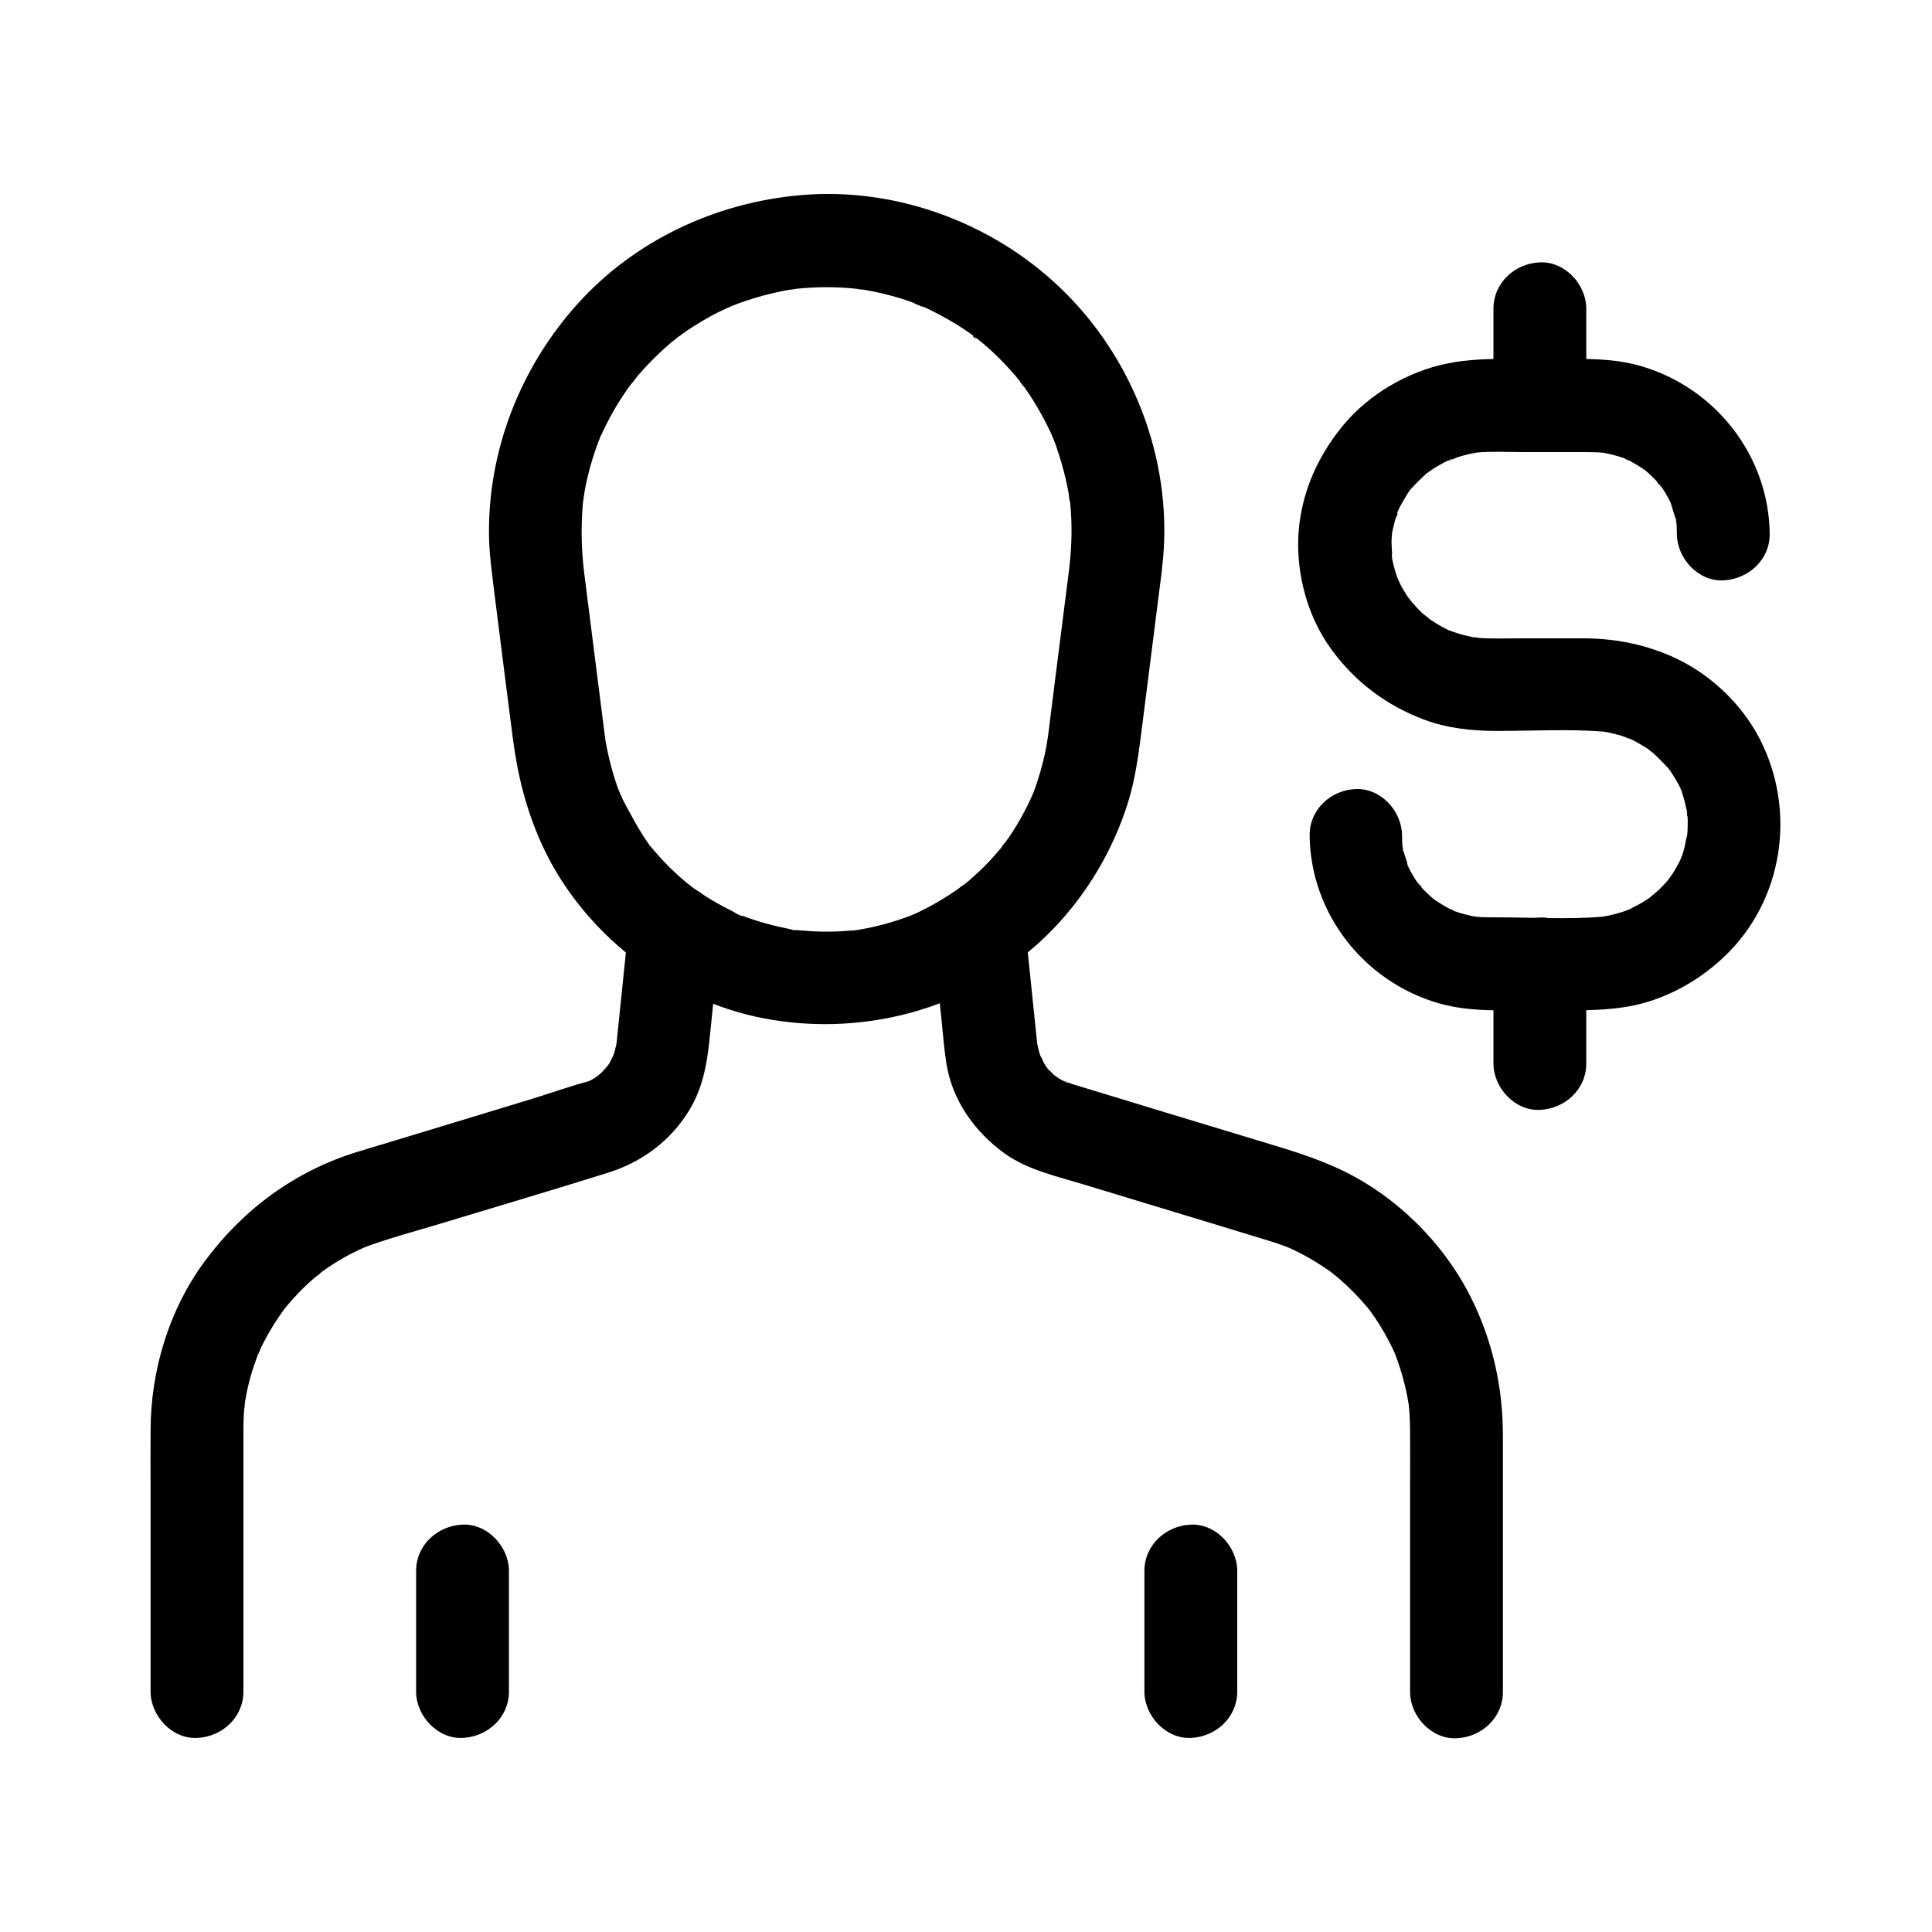 <?xml version="1.0" encoding="UTF-8"?>
<!-- Uploaded to: ICON Repo, www.svgrepo.com, Generator: ICON Repo Mixer Tools -->
<svg fill="#000000" width="800px" height="800px" version="1.1" viewBox="144 144 512 512" xmlns="http://www.w3.org/2000/svg">
 <g>
  <path d="m564.38 425.83v-26.371c0-6.445-5.656-12.594-12.301-12.301-6.641 0.297-12.301 5.41-12.301 12.301v26.371c0 6.445 5.656 12.594 12.301 12.301 6.644-0.297 12.301-5.414 12.301-12.301z"/>
  <path d="m564.38 251.51v-25.684c0-6.445-5.656-12.594-12.301-12.301-6.641 0.297-12.301 5.41-12.301 12.301v25.684c0 6.445 5.656 12.594 12.301 12.301 6.644-0.297 12.301-5.41 12.301-12.301z"/>
  <path d="m491.07 365.36c0.195 20.715 14.414 38.82 34.242 44.527 5.758 1.672 11.66 1.871 17.562 1.871h16.582c5.461 0 10.676-0.098 16.09-1.031 9.496-1.672 18.449-6.594 25.387-13.188 15.695-14.859 19.238-38.672 9.398-57.762-4.922-9.543-13.629-17.613-23.469-21.895-7.578-3.297-15.301-4.723-23.566-4.723h-15.793c-4.082 0-8.215 0.195-12.25-0.148-0.441-0.051-0.934-0.148-1.379-0.148 3.148 0.051 2.164 0.344 1.23 0.148-1.082-0.246-2.215-0.441-3.297-0.738-0.887-0.246-1.723-0.492-2.559-0.789-0.441-0.148-0.836-0.297-1.23-0.441-2.262-0.789 2.508 1.18 0.492 0.246-1.77-0.836-3.492-1.77-5.117-2.856-0.738-0.492-1.379-1.031-2.117-1.477 3.297 2.066 0.344 0.195-0.492-0.59-1.426-1.328-2.609-2.856-3.887-4.231 2.559 2.754 0.492 0.59-0.098-0.395-0.59-0.887-1.133-1.82-1.625-2.754-0.59-1.133-1.328-3.836-0.246-0.246-0.246-0.836-0.641-1.625-0.887-2.41-0.297-0.934-0.543-1.871-0.789-2.805-0.148-0.543-0.246-1.082-0.344-1.625-0.195-1.133 0.148-2.856 0.051 0.641 0.051-2.016-0.297-3.984-0.148-6.051 0.051-0.543 0.098-1.031 0.098-1.574 0.098-1.77-0.641 3.148-0.051 0.543 0.297-1.277 0.543-2.508 0.887-3.789 0.195-0.59 1.18-2.41 0.984-2.902 0.297 0.738-1.133 2.508-0.195 0.492 0.195-0.441 0.441-0.934 0.688-1.379 0.543-0.984 1.133-1.969 1.723-2.953 0.297-0.441 0.59-0.836 0.836-1.23 1.477-2.215-1.82 2.066-0.051 0.098 1.523-1.723 3.102-3.246 4.82-4.773 0.738-0.641 1.523-0.641-0.738 0.543 0.395-0.246 0.836-0.59 1.23-0.836 1.031-0.688 2.117-1.328 3.199-1.918 0.543-0.297 1.133-0.59 1.672-0.836 1.871-0.887 0.59 0.441-0.492 0.195 0.59 0.148 2.262-0.836 2.902-1.031 1.133-0.344 2.262-0.641 3.394-0.887 0.492-0.098 1.031-0.195 1.523-0.297 0.934-0.148 0.492-0.098-1.328 0.148 0.395-0.051 0.789-0.098 1.18-0.148 4.184-0.395 8.461-0.148 12.645-0.148h15.598c1.723 0 3.492 0 5.215 0.148 0.543 0.051 2.117 0.246 0.098-0.051-2.312-0.344 0 0 0.395 0.098 0.887 0.148 1.77 0.395 2.609 0.59 0.984 0.246 1.918 0.543 2.856 0.887 0.984 0.344 2.066 1.18-0.789-0.395 0.59 0.297 1.18 0.543 1.77 0.836 1.672 0.836 3.199 1.82 4.723 2.856 0.395 0.297 1.672 1.18 0.051 0-1.77-1.277-0.051 0 0.246 0.297 0.789 0.688 1.574 1.477 2.312 2.215 0.59 0.59 1.082 1.379 1.672 1.918-2.117-1.871-1.23-1.723-0.59-0.688 0.246 0.344 0.492 0.688 0.738 1.031 0.543 0.789 1.031 1.625 1.477 2.461 0.195 0.395 0.395 0.738 0.59 1.133 0.543 1.133 0.543 2.41-0.195-0.59 0.492 1.871 1.277 3.691 1.672 5.609 0.098 0.441 0.148 0.887 0.246 1.277-0.789-3.199-0.246-2.215-0.195-1.277 0.098 1.133 0.148 2.215 0.148 3.344 0.051 6.445 5.609 12.594 12.301 12.301 6.594-0.297 12.348-5.41 12.301-12.301-0.195-20.715-14.414-38.82-34.242-44.527-5.758-1.672-11.66-1.871-17.562-1.871h-16.582c-5.758 0-11.367 0.051-17.121 1.23-10.383 2.117-20.664 8.117-27.453 16.285-7.625 9.152-12.203 20.418-12.004 32.473 0.195 9.445 3.102 19.141 8.707 26.863 6.348 8.758 14.613 14.957 24.648 18.746 6.148 2.312 12.793 3 19.336 3 9.496 0 19.141-0.543 28.633 0.195 2.164 0.195-0.688-0.051-0.934-0.148 0.441 0.148 1.082 0.195 1.523 0.297 1.277 0.246 2.508 0.59 3.738 0.934 0.984 0.297 1.918 0.738 2.902 1.031-2.609-0.688-1.672-0.738-0.836-0.344 0.688 0.344 1.379 0.641 2.016 1.031 0.984 0.543 1.969 1.133 2.902 1.723 0.297 0.195 1.23 1.082 1.523 1.082-0.195 0-2.312-1.969-0.738-0.543 1.723 1.523 3.246 3.102 4.82 4.773 1.77 1.918-1.23-1.82-0.297-0.395 0.344 0.543 0.738 1.031 1.082 1.574 0.543 0.836 1.082 1.723 1.574 2.609 0.246 0.441 0.492 0.887 0.688 1.328 0.148 0.344 1.426 2.363 0.297 0.641-0.934-1.477-0.148-0.246 0.051 0.297 0.246 0.738 0.492 1.477 0.688 2.215 0.297 1.133 0.543 2.262 0.789 3.394 0.195 0.984-0.148 1.77-0.098-0.934 0 0.492 0.098 1.082 0.148 1.574 0.098 1.133 0.098 2.262 0.051 3.394 0 0.543-0.051 1.133-0.098 1.672-0.098 1.082-0.789 2.902 0.148-0.641-0.492 1.82-0.688 3.641-1.23 5.41-0.297 0.934-0.738 1.82-0.984 2.754 0.051-0.148 1.328-2.856 0.441-1.18-0.297 0.59-0.543 1.133-0.887 1.723-0.395 0.738-0.836 1.477-1.277 2.215-0.246 0.441-2.312 3.102-0.887 1.379 1.477-1.77-0.688 0.789-1.082 1.23-0.738 0.789-1.477 1.574-2.262 2.262-0.441 0.395-3.051 2.461-1.18 1.133 1.871-1.328-0.984 0.688-1.379 0.934-1.625 1.082-3.394 1.969-5.117 2.856-2.117 1.031 2.363-0.887 0.789-0.344-0.543 0.195-1.031 0.395-1.574 0.59-0.836 0.297-1.672 0.543-2.559 0.789-0.984 0.246-1.969 0.492-2.953 0.641-0.543 0.098-2.117 0.297-0.051 0.051 2.312-0.246-0.297 0-0.738 0.051-9.152 0.738-18.547 0.148-27.75 0.148-1.723 0-3.492 0-5.215-0.148-0.543-0.051-2.117-0.246-0.098 0.051 2.312 0.344 0-0.051-0.395-0.098-0.887-0.148-1.77-0.395-2.609-0.59-0.984-0.246-1.918-0.543-2.856-0.887-0.984-0.344-2.066-1.18 0.789 0.395-0.59-0.297-1.18-0.543-1.77-0.836-1.672-0.836-3.199-1.82-4.723-2.856-0.395-0.297-1.672-1.18-0.051 0 1.77 1.277 0.051 0-0.246-0.297-0.789-0.688-1.574-1.477-2.312-2.215-0.59-0.59-1.082-1.379-1.672-1.918 2.117 1.871 1.23 1.723 0.59 0.688-0.246-0.344-0.492-0.688-0.738-1.031-0.543-0.789-1.031-1.625-1.477-2.461-0.195-0.395-0.395-0.738-0.59-1.133-0.543-1.133-0.543-2.41 0.195 0.59-0.441-1.871-1.277-3.691-1.672-5.609-0.098-0.441-0.148-0.887-0.246-1.277 0.789 3.199 0.246 2.215 0.195 1.277-0.098-1.133-0.148-2.215-0.148-3.344-0.051-6.445-5.609-12.594-12.301-12.301-6.481 0.242-12.234 5.359-12.188 12.25z"/>
  <path d="m427.36 294.61c-1.328 10.332-2.609 20.664-3.938 31.047-0.59 4.82-1.23 9.691-1.82 14.516-0.051 0.246-0.051 0.492-0.098 0.789 0.441-3.836 0-0.395-0.148 0.543-0.297 1.625-0.641 3.246-1.082 4.871-0.641 2.559-1.426 5.066-2.363 7.578-0.246 0.641-0.688 1.379-0.836 2.066 0.051-0.246 1.23-2.754 0.344-0.887-0.641 1.328-1.277 2.707-1.969 3.984-1.277 2.41-2.656 4.723-4.184 6.938-0.688 0.984-1.523 1.918-2.164 2.953 1.723-2.856 0.688-0.934 0.098-0.195-0.492 0.543-0.934 1.133-1.426 1.672-1.77 2.016-3.641 3.938-5.656 5.707-0.887 0.836-1.82 1.625-2.754 2.363-0.195 0.148-0.395 0.297-0.59 0.441-1.031 0.789-0.738 0.59 0.738-0.59-0.59 0.246-1.23 0.934-1.77 1.277-2.41 1.672-4.922 3.246-7.527 4.625-1.18 0.641-2.41 1.23-3.641 1.82-0.297 0.148-2.707 0.984-0.789 0.344 1.969-0.641-1.23 0.441-1.574 0.59-2.707 0.984-5.461 1.82-8.266 2.461-1.477 0.344-2.953 0.641-4.477 0.887-0.051 0-1.477 0.344-1.672 0.246 1.871-0.246 2.164-0.297 0.789-0.148-0.543 0.051-1.133 0.098-1.672 0.148-2.856 0.246-5.656 0.297-8.512 0.195-1.672-0.051-3.394-0.246-5.066-0.344-1.77-0.148 0.195 0.441 0.789 0.148-0.543 0.297-2.656-0.441-3.297-0.543-2.707-0.543-5.363-1.18-8.02-2.016-1.426-0.441-2.856-0.934-4.231-1.477-0.148-0.051-0.246-0.098-0.395-0.148-1.23-0.492-1.031-0.395 0.688 0.297-0.641 0.098-2.363-1.082-2.953-1.379-2.41-1.18-4.773-2.508-7.035-3.938-1.082-0.688-2.164-1.426-3.199-2.164-0.738-0.543-2.262-2.164 0.148 0.195-0.59-0.59-1.328-1.082-1.969-1.625-1.969-1.625-3.836-3.394-5.609-5.215-0.836-0.887-1.672-1.77-2.461-2.707-0.492-0.543-0.934-1.133-1.426-1.672-1.625-1.918 1.477 2.066 0.098 0.195-3.246-4.477-5.609-9.152-8.168-13.973 1.82 3.445-0.195-0.59-0.543-1.574-0.441-1.277-0.887-2.609-1.277-3.938-0.789-2.707-1.426-5.41-1.918-8.168-0.59-3.492 0.148 1.477-0.051-0.195-0.098-0.59-0.148-1.23-0.246-1.82-0.297-2.312-0.59-4.676-0.887-6.988-1.523-11.906-3-23.812-4.527-35.719-0.887-7.035-0.934-13.922-0.148-20.961-0.492 4.43 0.051 0.051 0.246-0.984 0.195-1.18 0.441-2.363 0.738-3.543 0.543-2.312 1.18-4.625 1.969-6.887 0.344-1.031 0.688-2.016 1.082-3.051 0.246-0.59 0.492-1.18 0.738-1.82-1.277 3.59-0.59 1.379-0.195 0.59 0.984-2.164 2.016-4.231 3.199-6.297 1.082-1.969 2.312-3.836 3.59-5.707 0.641-0.984 1.426-1.871 2.066-2.856-2.312 3.445 0.148-0.148 0.887-0.984 3.051-3.543 6.394-6.84 10.035-9.789 0.344-0.246 0.688-0.543 0.984-0.789-2.754 2.461-1.18 0.934-0.441 0.395 0.836-0.641 1.723-1.23 2.609-1.871 2.117-1.426 4.328-2.754 6.594-3.984 1.918-1.031 3.887-1.871 5.856-2.805-3.641 1.82-0.344 0.148 0.688-0.195 1.328-0.492 2.656-0.934 4.035-1.379 2.215-0.688 4.477-1.277 6.742-1.77 1.082-0.246 2.164-0.441 3.297-0.641 0.641-0.098 1.328-0.195 2.016-0.297-3.789 0.738-1.523 0.195-0.59 0.098 5.41-0.59 10.922-0.59 16.336 0 0.246 0.051 0.543 0.051 0.789 0.098 1.379 0.148 1.031 0.098-0.887-0.148 0.492 0.246 1.426 0.195 1.969 0.297 1.426 0.246 2.856 0.543 4.231 0.836 2.754 0.641 5.512 1.426 8.168 2.363 0.984 0.344 2.559 1.328 3.59 1.379-0.492-0.195-1.031-0.441-1.523-0.641 0.441 0.195 0.934 0.395 1.379 0.641 0.688 0.297 1.379 0.641 2.066 0.984 2.508 1.23 4.922 2.609 7.281 4.082 1.082 0.688 2.117 1.379 3.148 2.117 0.492 0.344 1.277 1.18 1.82 1.328-1.82-0.492-1.672-1.328-0.395-0.297 2.262 1.82 4.379 3.738 6.394 5.758 1.77 1.82 3.492 3.691 5.066 5.656 0.148 0.195 0.297 0.395 0.492 0.59 0.789 1.031 0.641 0.789-0.543-0.688 0.098 0.492 1.031 1.426 1.328 1.82 0.887 1.23 1.723 2.508 2.508 3.789 1.328 2.164 2.559 4.379 3.691 6.691 0.344 0.688 0.688 1.379 0.984 2.066 0.098 0.246 1.18 2.609 0.297 0.641-0.887-1.969 0.148 0.395 0.246 0.688 0.395 0.934 0.738 1.918 1.031 2.902 0.836 2.461 1.523 4.922 2.117 7.43 0.297 1.277 0.543 2.559 0.789 3.836 0.098 0.641 0.098 1.723 0.395 2.312-0.246-1.969-0.297-2.262-0.148-0.934 0.051 0.395 0.098 0.789 0.148 1.18 0.582 5.711 0.434 11.516-0.254 17.273-0.344 2.902 1.625 6.742 3.59 8.707 2.117 2.117 5.656 3.738 8.707 3.59 3.199-0.148 6.496-1.18 8.707-3.59 2.363-2.559 3.199-5.266 3.59-8.707 3.246-26.52-6.594-53.875-25.387-72.766-18.203-18.352-44.527-28.387-70.355-26.125-22.582 1.969-44.082 12.004-59.285 28.98-15.105 16.828-23.762 38.965-23.32 61.695 0.098 4.969 0.836 9.891 1.426 14.859 0.887 6.887 1.723 13.777 2.609 20.664 0.738 5.758 1.477 11.562 2.215 17.32 1.277 9.988 3.492 19.09 7.625 28.289 10.629 23.52 33.605 41.477 58.891 46.348 27.848 5.312 57.07-3.246 76.852-23.812 9.004-9.398 15.695-20.762 19.633-33.113 2.117-6.691 2.953-13.629 3.836-20.566 1.625-12.84 3.246-25.633 4.871-38.473 0.148-1.082 0.297-2.117 0.395-3.199 0.344-2.902-1.625-6.742-3.59-8.707-2.117-2.117-5.656-3.738-8.707-3.59-3.199 0.148-6.496 1.18-8.707 3.59-2.367 2.504-3.152 5.211-3.594 8.605z"/>
  <path d="m310.45 390.75c-0.789 7.824-1.625 15.645-2.41 23.418-0.195 1.918-0.395 3.789-0.59 5.707-0.051 0.441-0.098 0.934-0.148 1.379-0.148 1.672 0.688-3.199 0.098-0.738-0.246 0.887-0.395 1.82-0.688 2.707-0.148 0.543-1.133 3.102-0.344 1.133 0.789-2.066-0.543 0.836-0.789 1.277-0.246 0.395-0.492 0.789-0.738 1.133-1.18 1.723-0.098-0.195 0.492-0.59-0.641 0.395-1.277 1.477-1.871 2.016-0.887 0.887-3 1.969-0.098 0.297-0.688 0.395-1.328 0.934-2.016 1.328-0.395 0.246-0.789 0.441-1.23 0.688-1.77 0.934-0.148 0 0.738-0.195-5.559 1.426-11.07 3.445-16.582 5.117-9.691 2.953-19.434 5.902-29.125 8.855-5.461 1.672-10.973 3.297-16.434 4.969-16.48 5.066-30.207 15.152-40.441 28.98-9.445 12.742-14.316 28.879-14.367 44.672-0.051 5.461 0 10.922 0 16.383v51.855 1.133c0 6.445 5.656 12.594 12.301 12.301 6.641-0.297 12.301-5.41 12.301-12.301v-45.855-22.09-1.477c0-1.277 0.051-2.609 0.098-3.887 0.051-0.934 0.148-1.871 0.246-2.805 0.051-0.344 0.098-0.688 0.098-1.031-0.246 3.789-0.195 1.426-0.051 0.543 0.59-3.641 1.477-7.184 2.707-10.629 0.297-0.836 0.641-1.723 0.934-2.559 0.297-0.789 1.031-1.77-0.441 1.031 0.195-0.395 0.344-0.836 0.543-1.23 0.738-1.625 1.574-3.246 2.461-4.82 0.887-1.574 1.82-3.102 2.856-4.574 0.492-0.738 1.031-1.477 1.574-2.215 0.246-0.344 0.984-1.328-0.148 0.148-1.277 1.672 0 0.051 0.297-0.344 2.363-2.856 4.969-5.559 7.824-7.969 0.59-0.492 1.277-0.934 1.82-1.523-2.461 2.461-0.738 0.543 0.246-0.148 1.574-1.133 3.199-2.164 4.871-3.148 1.477-0.887 3-1.672 4.574-2.41 0.395-0.195 0.836-0.395 1.277-0.59 1.82-0.887-0.836 0.344-1.031 0.395 0.984-0.344 1.969-0.789 2.953-1.133 5.559-1.969 11.316-3.543 16.973-5.215 15.398-4.676 30.801-9.199 46.148-14.023 8.855-2.805 16.383-8.414 21.254-16.383 3.543-5.758 4.723-12.004 5.41-18.598 0.934-8.906 1.82-17.762 2.754-26.668 0.098-0.789 0.148-1.574 0.246-2.363 0.641-6.445-6.148-12.594-12.301-12.301-7.18 0.34-11.559 5.457-12.25 12.348z"/>
  <path d="m391.09 390.75c0.789 7.824 1.625 15.645 2.41 23.418 0.395 3.836 0.688 7.676 1.277 11.512 1.523 9.891 7.527 18.301 15.547 24.059 6.051 4.328 13.973 6.051 21.059 8.215 9.543 2.902 19.141 5.805 28.684 8.707 6.742 2.066 13.48 4.082 20.172 6.148 1.328 0.395 2.656 0.836 3.984 1.328 0.789 0.297 1.523 0.59 2.312 0.887 1.477 0.59-2.41-1.082-1.031-0.395 0.441 0.195 0.836 0.395 1.277 0.59 1.77 0.836 3.492 1.77 5.164 2.754 1.477 0.887 2.902 1.82 4.328 2.805 0.344 0.246 3 2.215 1.23 0.887-1.723-1.277 0.984 0.836 1.379 1.18 2.707 2.363 5.266 4.969 7.578 7.723 0.246 0.344 0.543 0.738 0.836 1.031-0.098-0.098-1.82-2.508-0.688-0.887 0.543 0.738 1.031 1.477 1.574 2.215 1.031 1.477 1.969 3 2.856 4.574s1.723 3.199 2.461 4.82c0.195 0.395 0.344 0.836 0.543 1.23-0.051-0.148-1.133-2.902-0.441-1.031 0.297 0.836 0.641 1.672 0.934 2.559 1.23 3.59 2.164 7.231 2.754 10.973 0.492 2.953-0.246-2.312 0-0.148 0.098 0.934 0.195 1.871 0.246 2.805 0.098 1.426 0.148 2.856 0.148 4.281 0.051 5.461 0 10.922 0 16.383v51.855 1.133c0 6.445 5.656 12.594 12.301 12.301 6.641-0.297 12.301-5.41 12.301-12.301v-45.855-22.09c0-12.941-2.805-25.387-8.66-36.949-7.281-14.316-19.777-26.617-34.34-33.504-7.086-3.344-14.414-5.461-21.895-7.723-16.434-4.969-32.816-9.938-49.25-14.957-0.887-0.297-1.871-0.789-2.805-0.934 2.164 0.297 2.066 0.934 1.031 0.395-0.395-0.195-0.836-0.441-1.23-0.641-0.789-0.441-1.523-1.082-2.312-1.523 0.195 0.098 2.262 1.969 0.887 0.641-0.344-0.297-0.688-0.59-0.984-0.934-0.641-0.641-1.18-1.379-1.871-2.016 1.969 1.82 1.23 1.672 0.688 0.836-0.246-0.395-0.492-0.738-0.738-1.133-0.395-0.641-0.789-1.918-1.277-2.41 0.148 0.148 1.031 2.953 0.441 1.031-0.148-0.441-0.297-0.887-0.441-1.328-0.297-0.984-0.492-2.016-0.738-3.051-0.344-1.523 0.297 2.656 0.148 1.18-0.051-0.543-0.098-1.082-0.148-1.574-0.934-8.906-1.82-17.762-2.754-26.668-0.098-0.789-0.148-1.574-0.246-2.363-0.344-3.344-1.133-6.25-3.59-8.707-2.117-2.117-5.656-3.738-8.707-3.59-6.203 0.203-13.09 5.418-12.402 12.258z"/>
  <path d="m254.27 560.34v31.93c0 6.445 5.656 12.594 12.301 12.301 6.641-0.297 12.301-5.41 12.301-12.301v-31.93c0-6.445-5.656-12.594-12.301-12.301-6.644 0.293-12.301 5.41-12.301 12.301z"/>
  <path d="m447.28 560.34v31.93c0 6.445 5.656 12.594 12.301 12.301 6.641-0.297 12.301-5.41 12.301-12.301v-31.93c0-6.445-5.656-12.594-12.301-12.301s-12.301 5.41-12.301 12.301z"/>
 </g>
</svg>